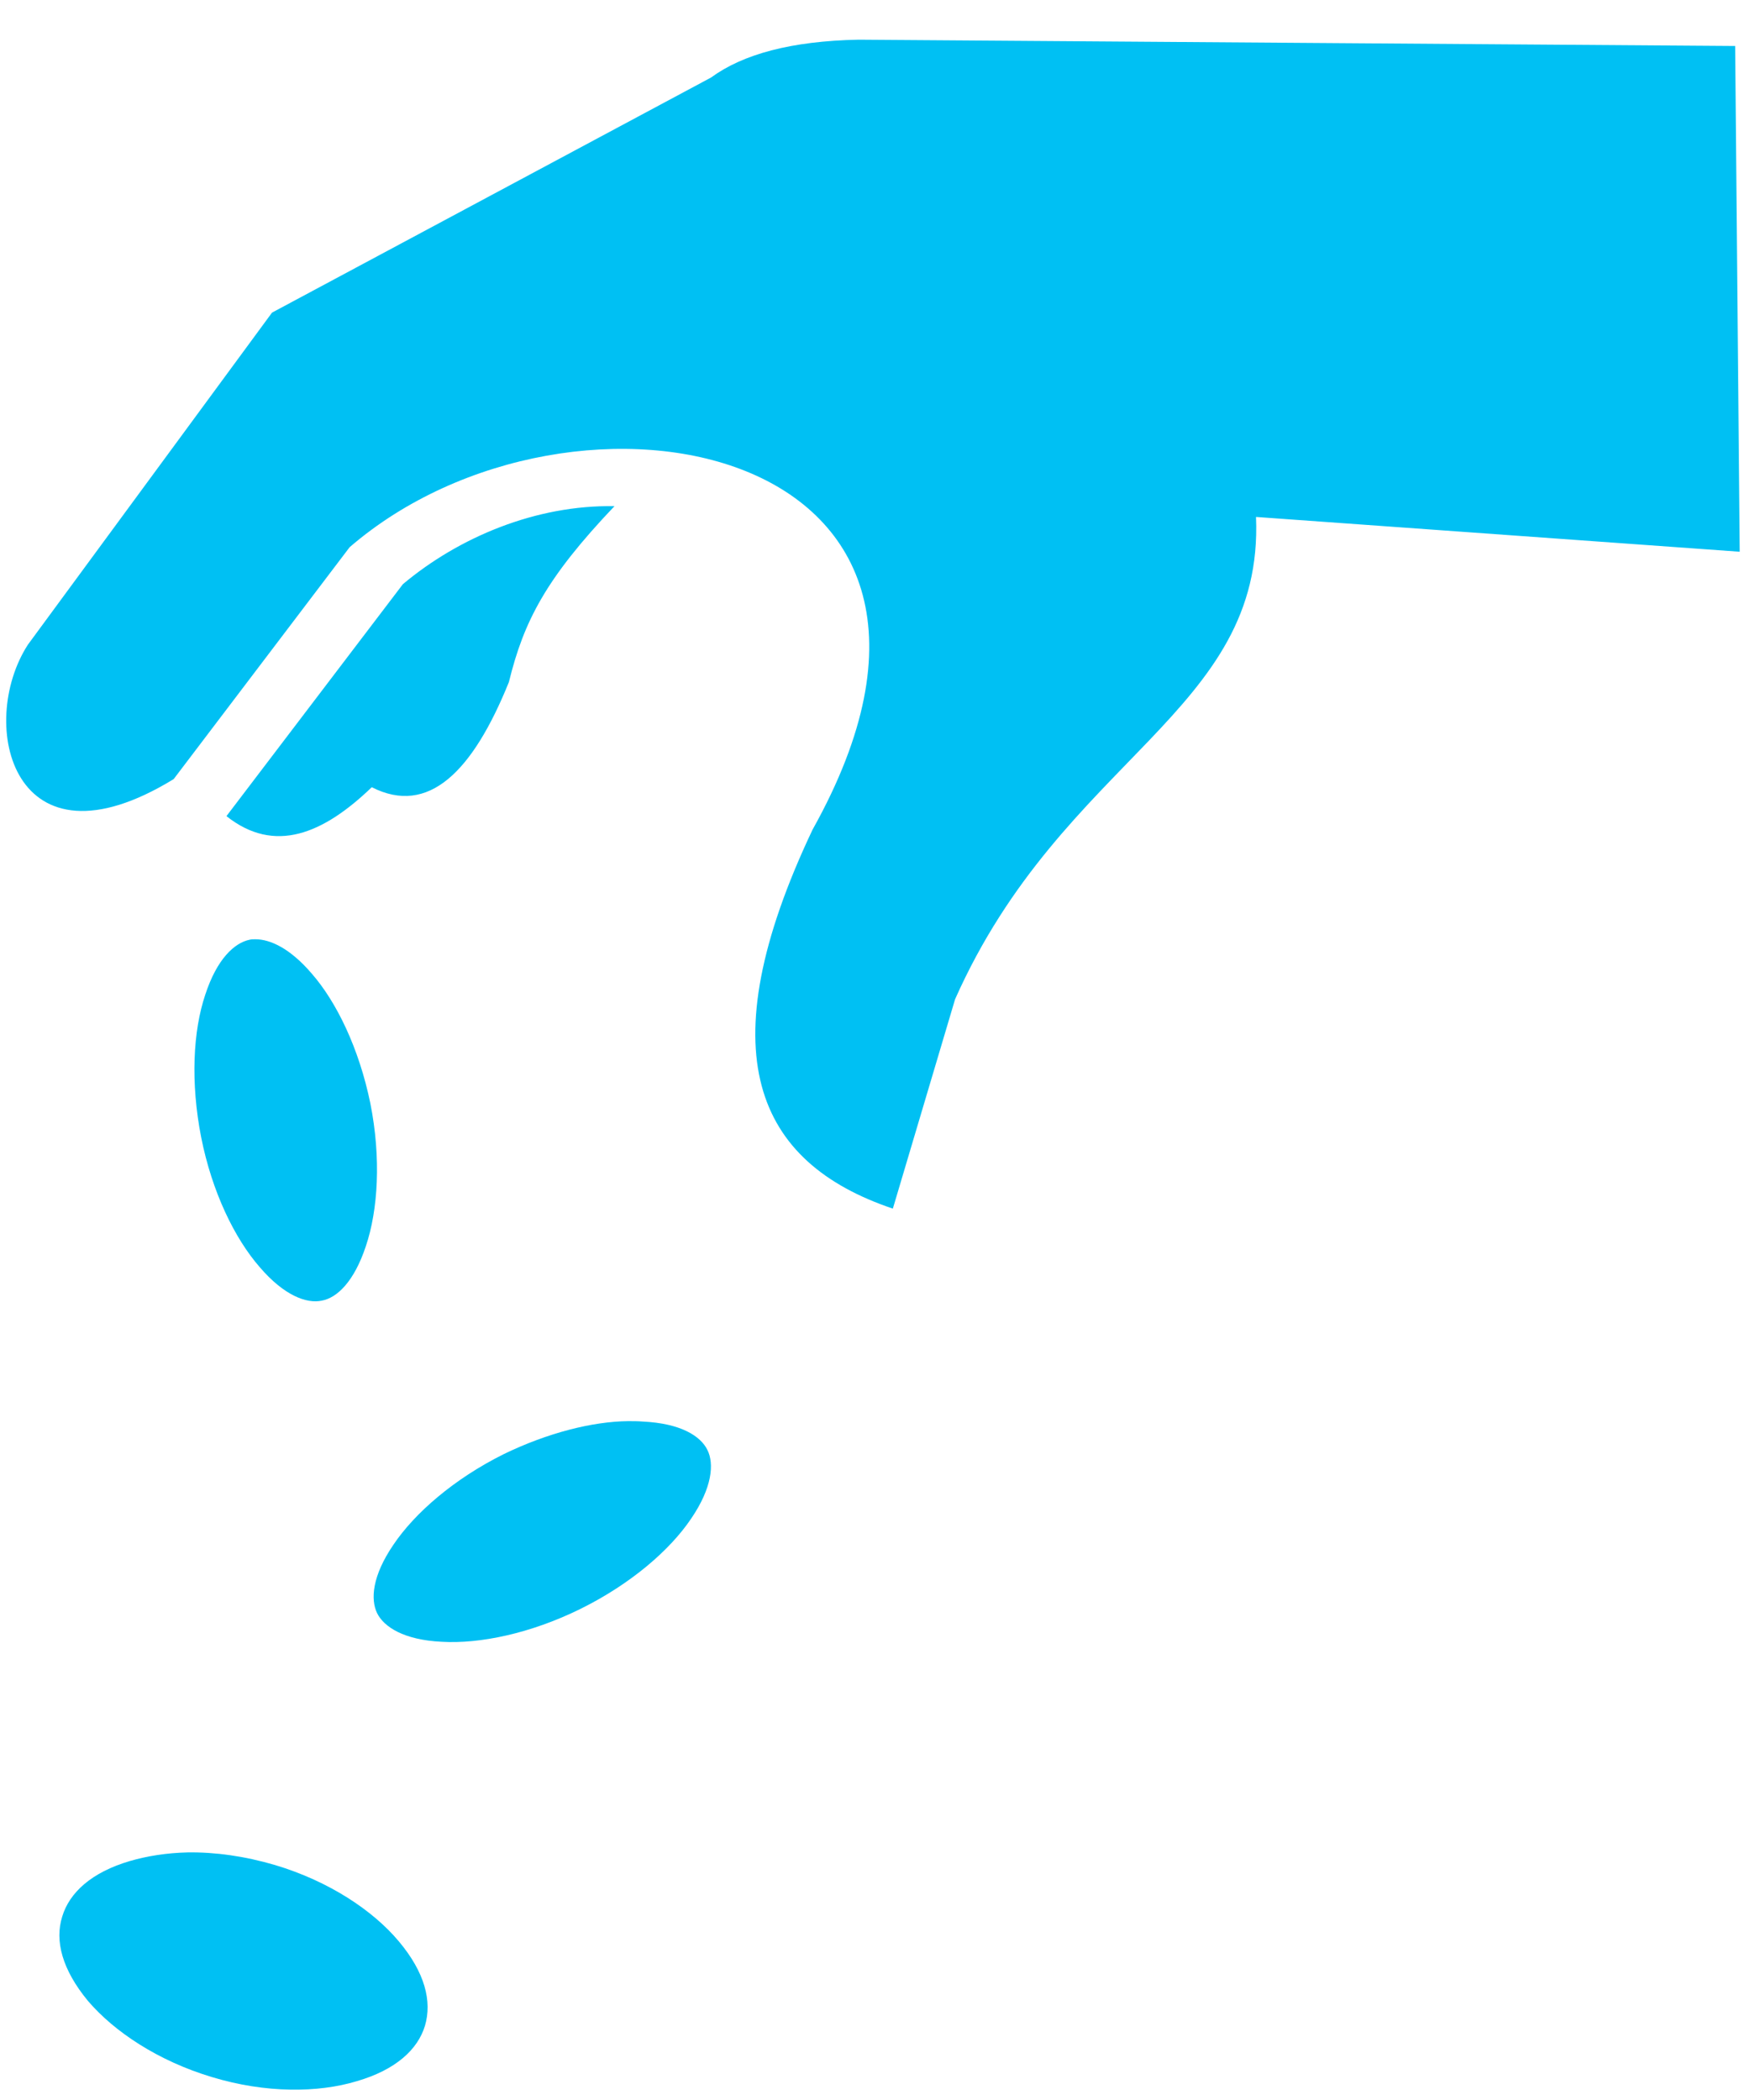 <svg width="25" height="30" viewBox="0 0 25 30" fill="none" xmlns="http://www.w3.org/2000/svg">
<path d="M12.265 0.567C11.305 0.586 10.615 0.773 10.157 1.108L3.886 4.466L0.399 9.209C-0.336 10.344 0.186 12.535 2.481 11.13L4.995 7.817C8.185 5.066 14.695 6.328 11.608 11.852C10.093 15.049 10.802 16.609 12.755 17.266L13.644 14.275C15.185 10.808 18.059 10.183 17.943 7.385L24.853 7.882L24.788 0.657L12.265 0.567ZM8.778 7.231C7.657 7.211 6.554 7.675 5.755 8.346L3.235 11.659C3.925 12.207 4.621 11.91 5.311 11.246C6.123 11.659 6.754 11.021 7.27 9.744C7.483 8.874 7.798 8.262 8.778 7.231ZM3.648 13.418C3.622 13.418 3.59 13.418 3.564 13.425C3.351 13.47 3.1 13.695 2.932 14.211C2.758 14.727 2.72 15.461 2.874 16.248C3.029 17.028 3.351 17.691 3.712 18.104C4.06 18.51 4.382 18.626 4.595 18.581C4.814 18.542 5.059 18.31 5.227 17.801C5.401 17.285 5.446 16.544 5.291 15.764C5.13 14.978 4.808 14.314 4.453 13.908C4.144 13.547 3.86 13.418 3.648 13.418ZM8.971 20.302C8.462 20.308 7.824 20.469 7.199 20.772C6.484 21.127 5.923 21.617 5.62 22.068C5.317 22.512 5.291 22.848 5.388 23.047C5.485 23.241 5.768 23.428 6.31 23.454C6.851 23.486 7.579 23.337 8.295 22.983C9.01 22.629 9.571 22.145 9.874 21.694C10.177 21.249 10.203 20.908 10.106 20.714C10.009 20.515 9.726 20.334 9.184 20.308C9.113 20.302 9.049 20.302 8.971 20.302ZM2.681 26.463C2.378 26.47 2.101 26.515 1.856 26.586C1.308 26.747 0.992 27.037 0.889 27.379C0.779 27.727 0.889 28.139 1.256 28.584C1.63 29.022 2.255 29.441 3.029 29.673C3.796 29.905 4.544 29.899 5.098 29.731C5.652 29.57 5.968 29.28 6.071 28.939C6.174 28.59 6.071 28.178 5.697 27.733C5.33 27.295 4.705 26.876 3.931 26.644C3.493 26.515 3.068 26.457 2.681 26.463Z" fill="#00C0F3"/>
</svg>
